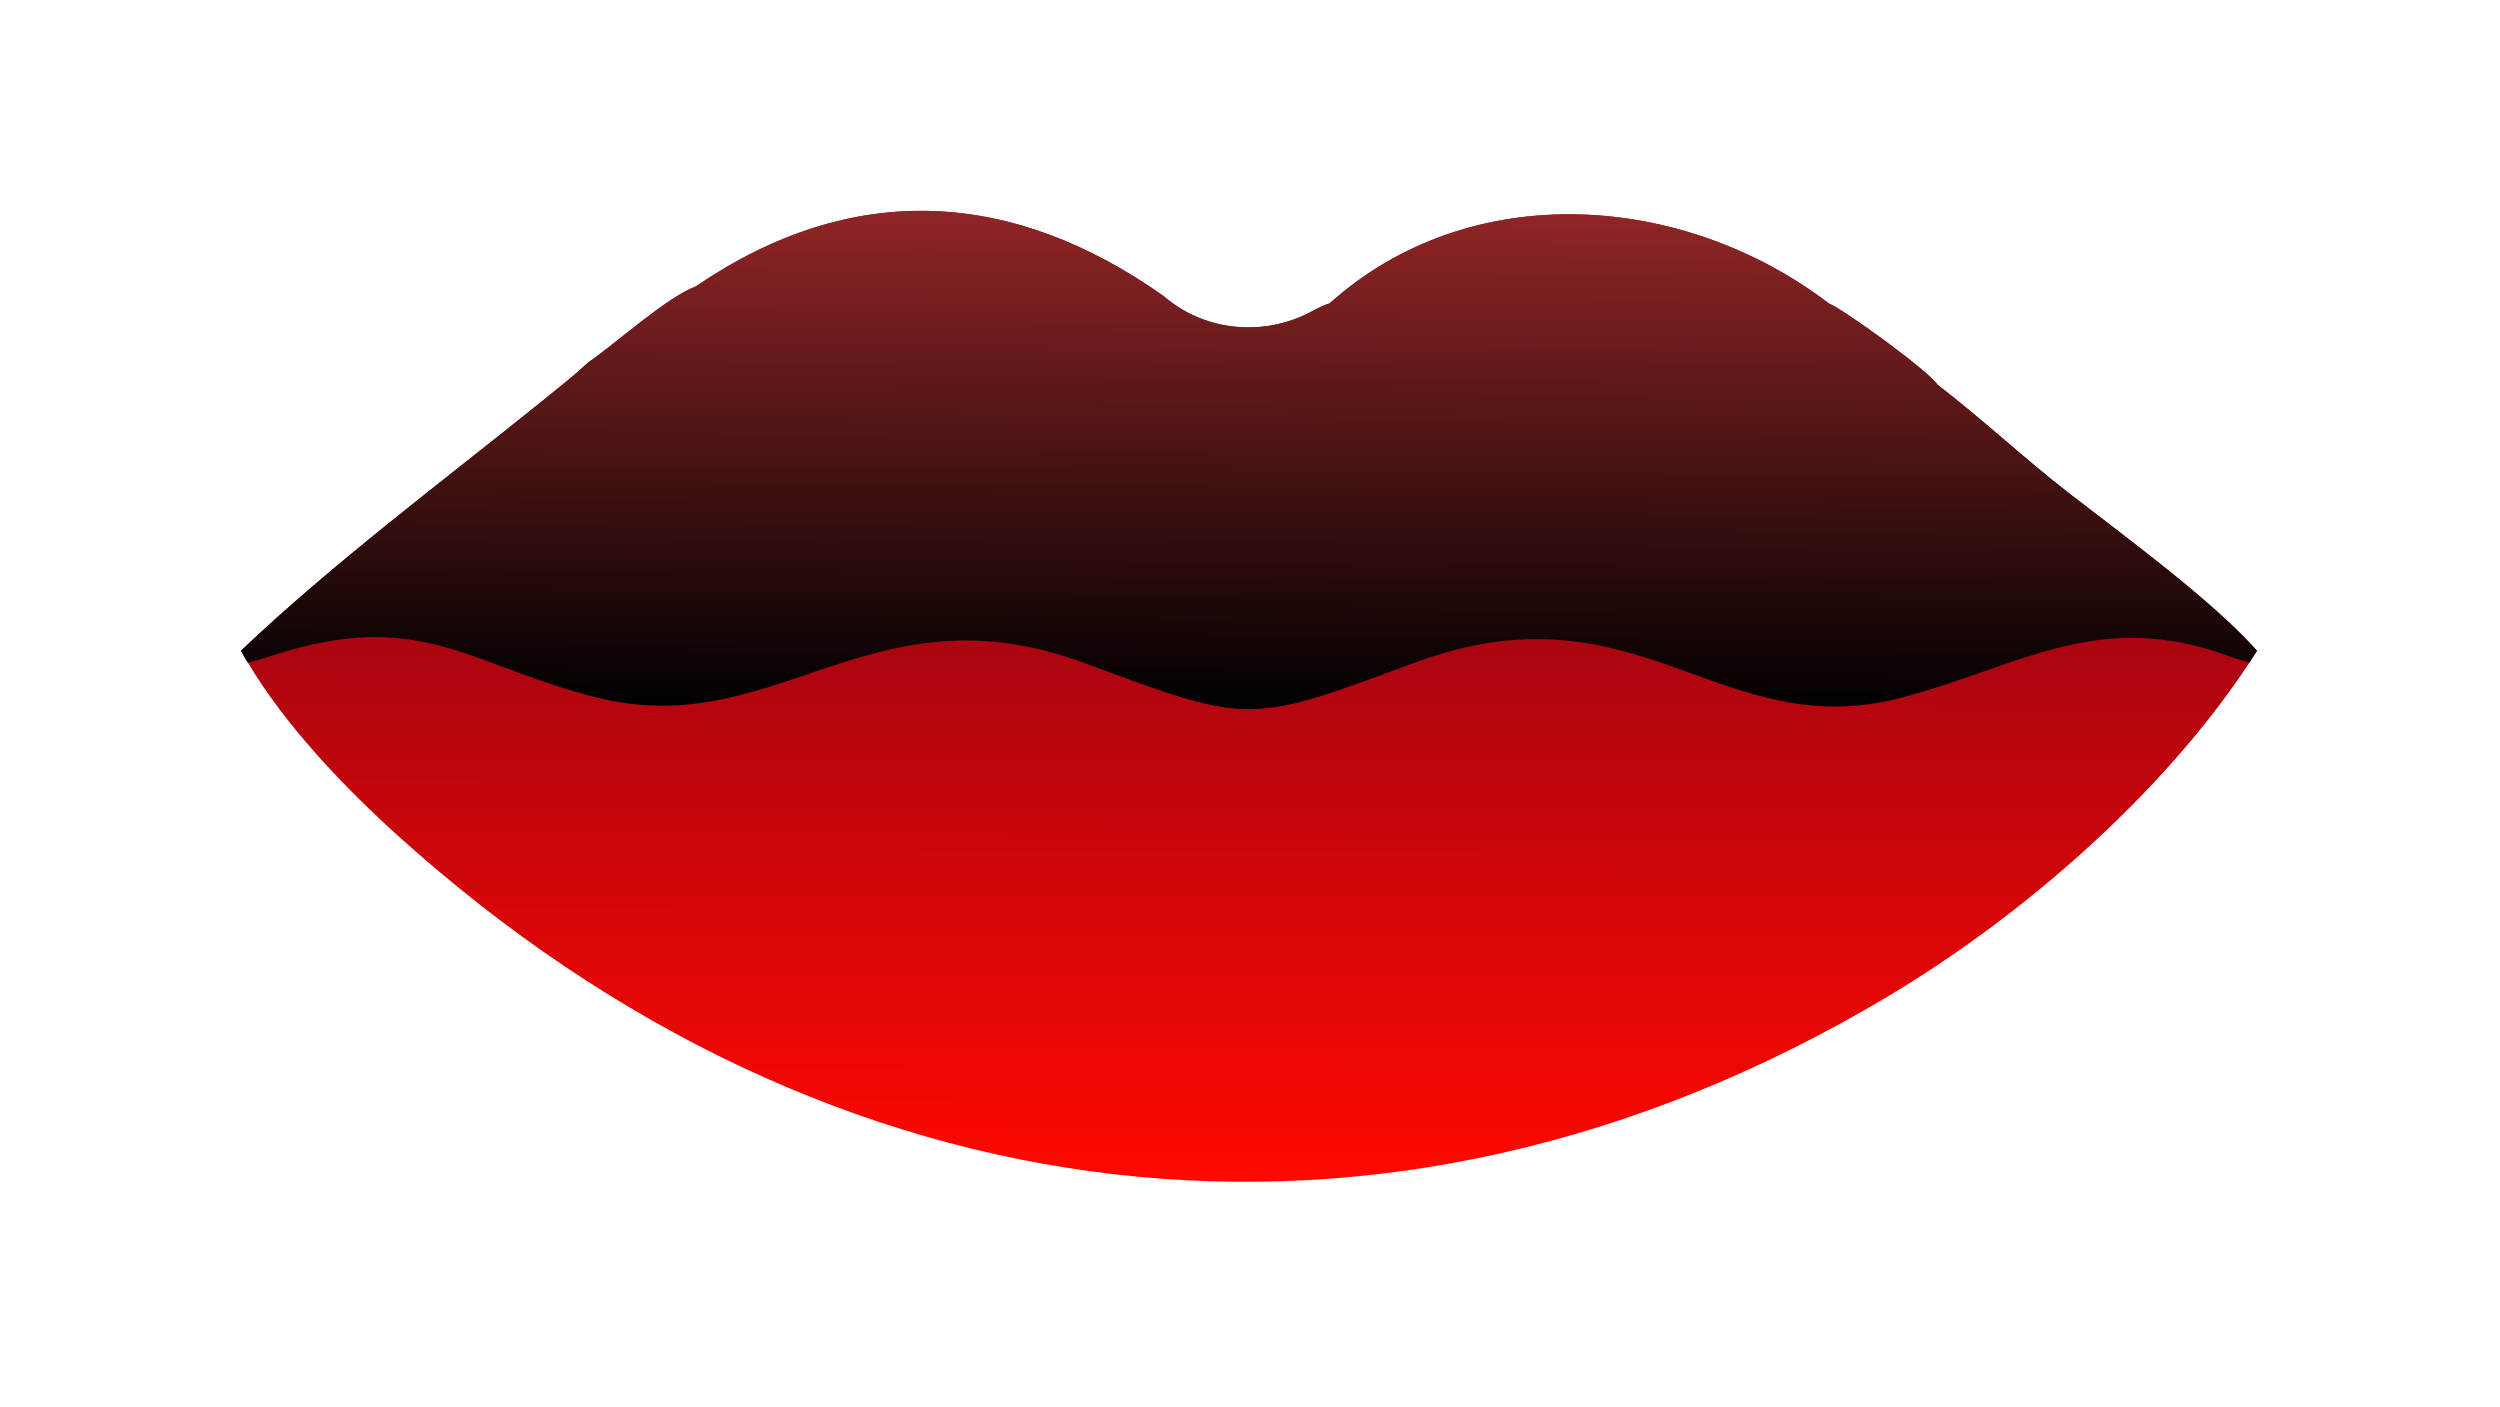<?xml version="1.0" encoding="UTF-8"?> <svg xmlns="http://www.w3.org/2000/svg" xmlns:xlink="http://www.w3.org/1999/xlink" width="3839" height="2160" viewBox="0 0 3839 2160"><defs><linearGradient id="gradient_0" gradientUnits="userSpaceOnUse" x1="453.998" y1="429.785" x2="454.35" y2="232.309"><stop offset="0" stop-color="#FF0800"></stop><stop offset="1" stop-color="#AA0510"></stop></linearGradient></defs><path fill="url(#gradient_0)" transform="matrix(4.219 0 0 4.219 6.10352e-05 0)" d="M253.281 104.227C310.879 64.953 368.987 69.211 423.542 107.773C437.709 120.039 457.883 122.491 474.833 114.649C477.489 113.42 481.188 111.17 483.919 110.44C535.533 64.196 613.019 70.272 665.646 110.44C670.871 112.461 702.061 135.058 705.224 140.059C720.845 151.987 736.749 166.846 752.473 179.057C772.163 194.346 805.088 218.377 821.482 236.846L818.752 241.146C787.132 289.12 736.043 333.495 686.993 362.753C503.352 472.295 301.101 445.072 145.09 304.417C125.312 286.586 103.88 264.123 90.224 241.146C89.309 239.851 88.482 238.253 87.703 236.846C120.935 205.19 161.847 174.61 197.617 145.746C203.185 141.254 209.058 136.615 214.285 131.773C224.239 124.935 242.665 108.19 253.281 104.227Z"></path><defs><linearGradient id="gradient_1" gradientUnits="userSpaceOnUse" x1="454.207" y1="257.738" x2="455.303" y2="76.617"><stop offset="0" stop-color="black"></stop><stop offset="1" stop-color="#912526"></stop></linearGradient></defs><path fill="url(#gradient_1)" transform="matrix(4.219 0 0 4.219 6.10352e-05 0)" d="M253.281 104.227C310.879 64.953 368.987 69.211 423.542 107.773C437.709 120.039 457.883 122.491 474.833 114.649C477.489 113.42 481.188 111.17 483.919 110.44C535.533 64.196 613.019 70.272 665.646 110.44C670.871 112.461 702.061 135.058 705.224 140.059C720.845 151.987 736.749 166.846 752.473 179.057C772.163 194.346 805.088 218.377 821.482 236.846L818.752 241.146C815.957 240.527 810.02 238.331 807.119 237.381C761.724 222.521 733.843 243.068 691.707 254.031C625.967 271.136 596.084 211.209 515.049 241.144C454.594 263.476 455.62 263.989 394.906 241.398C317.135 212.462 282.663 270.046 217.604 253.965C172.813 242.894 154.613 222.451 104.873 236.839C100.472 238.112 95.092 240.091 90.718 241.041L90.224 241.146C89.309 239.851 88.482 238.253 87.703 236.846C120.935 205.19 161.847 174.61 197.617 145.746C203.185 141.254 209.058 136.615 214.285 131.773C224.239 124.935 242.665 108.19 253.281 104.227Z"></path></svg> 